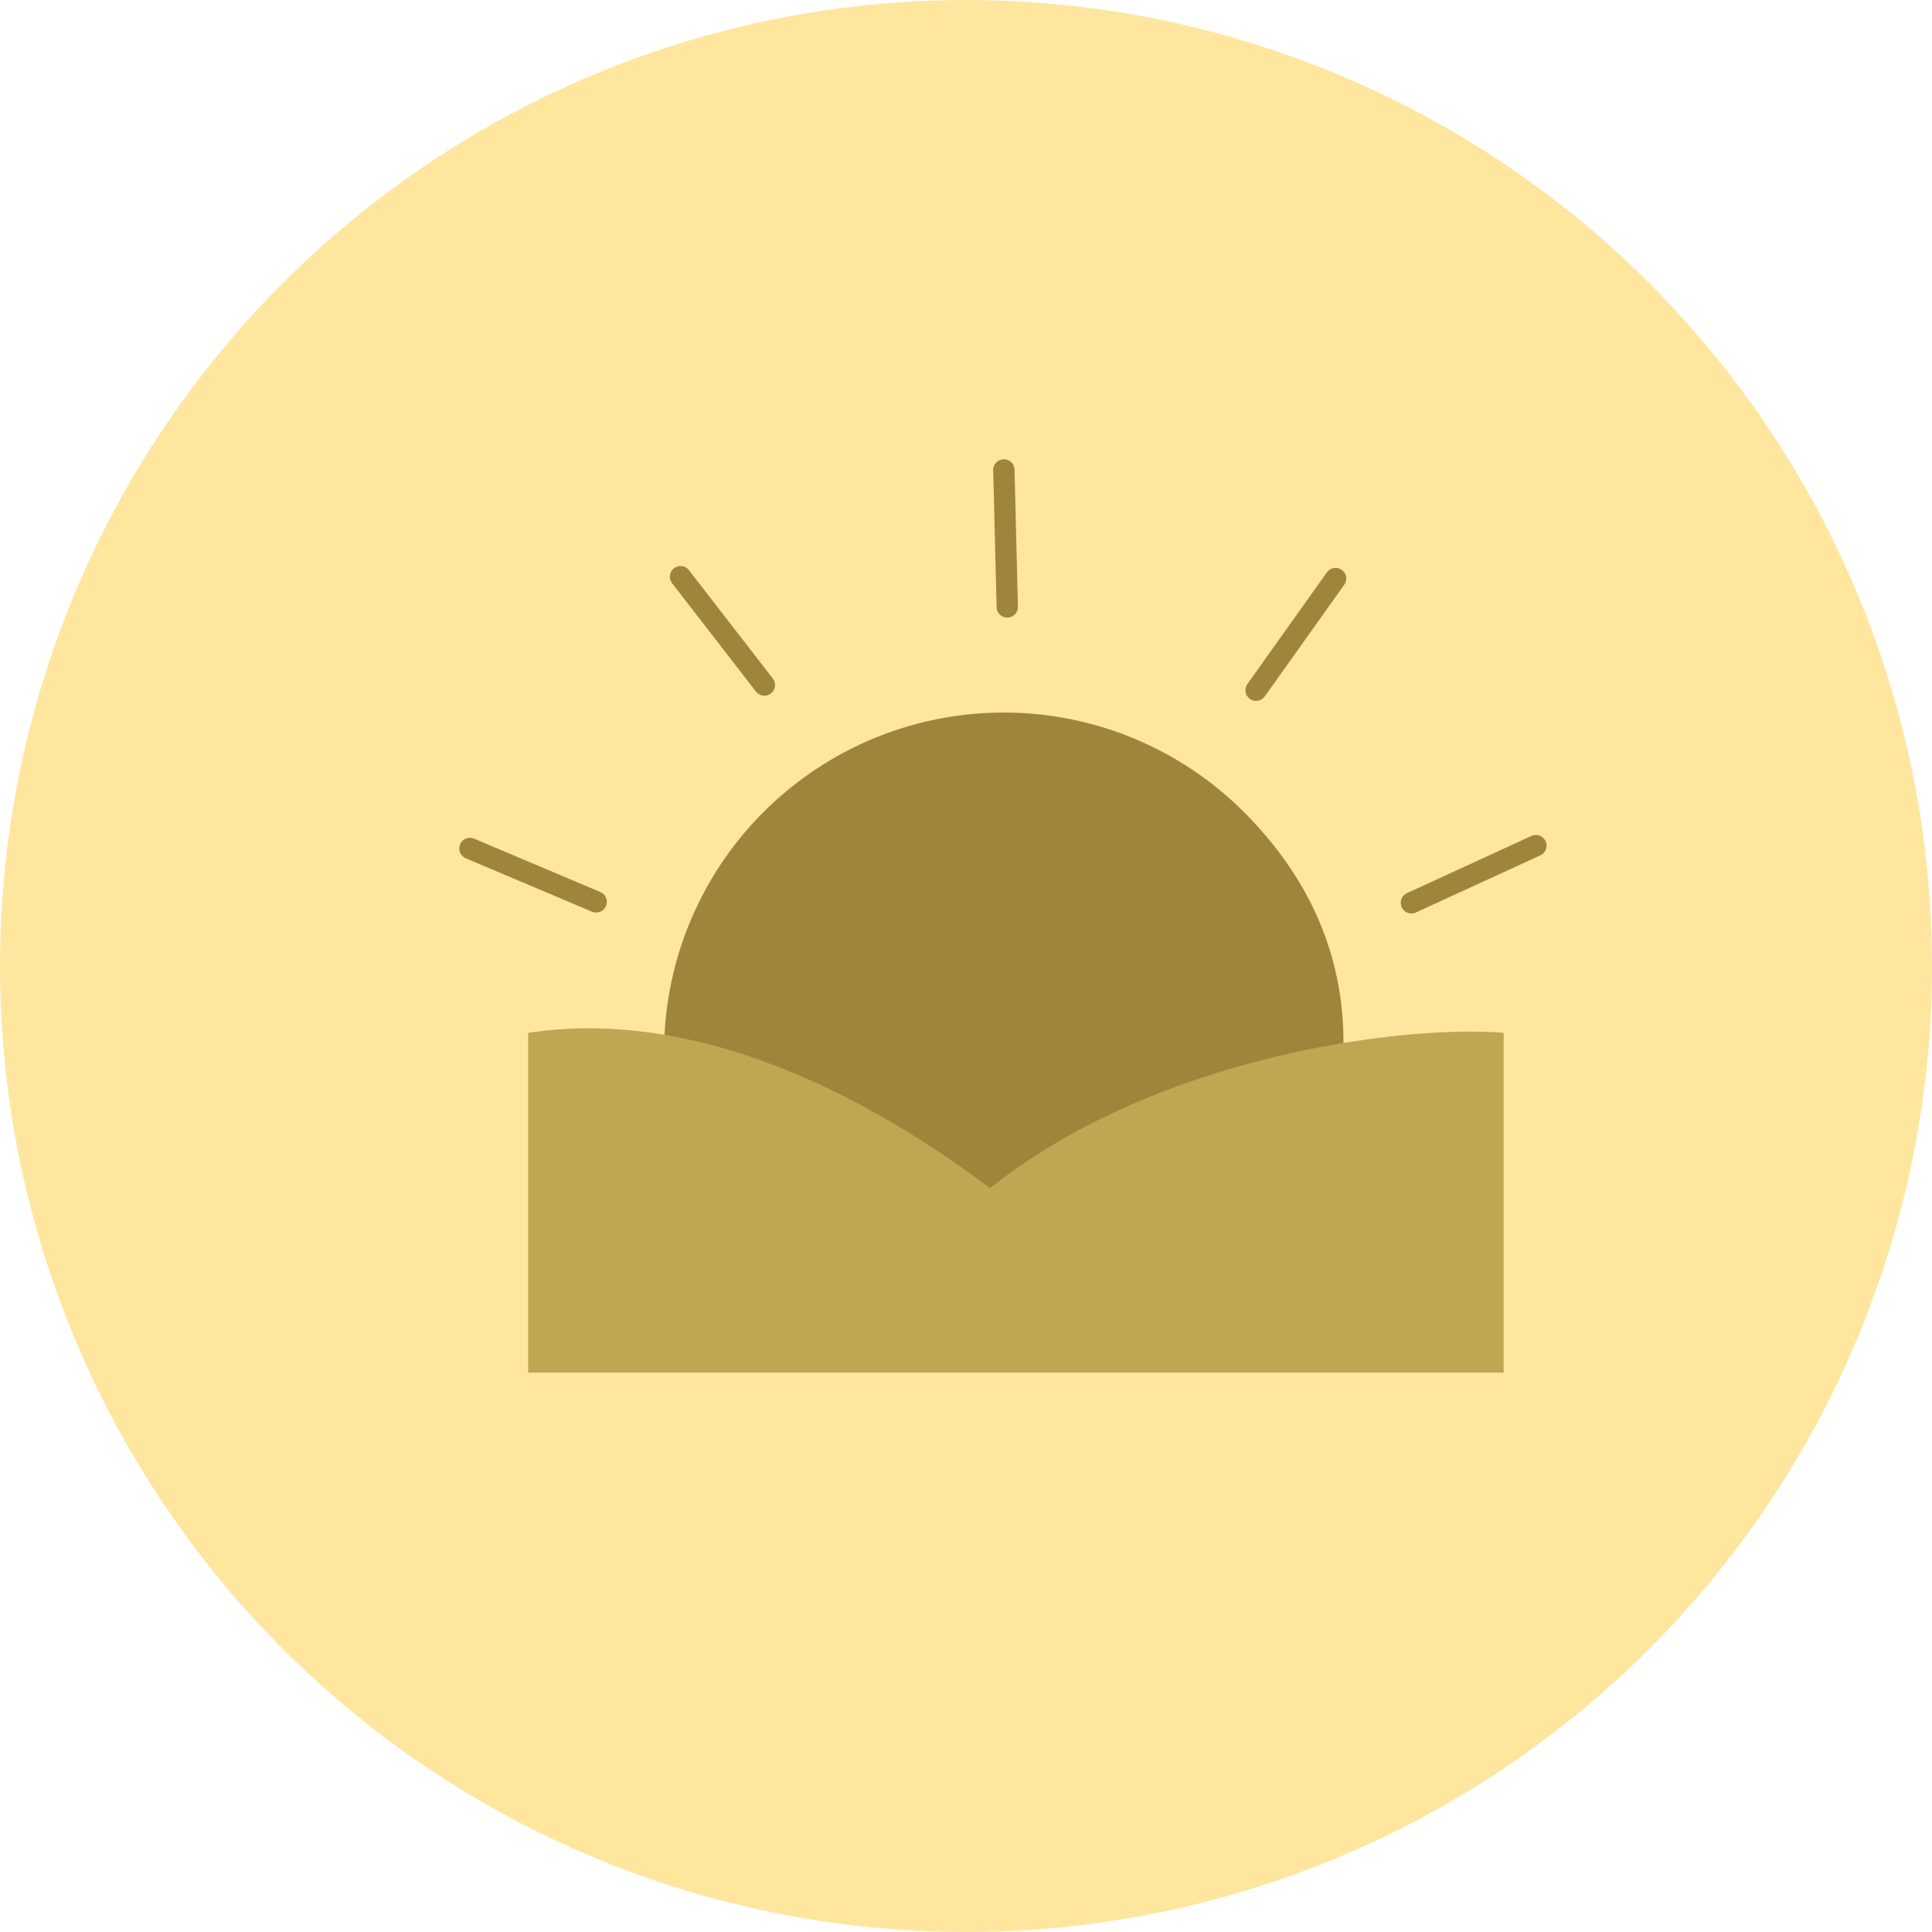 <svg xmlns="http://www.w3.org/2000/svg" width="50" height="50" fill="none"><circle cx="25" cy="25" r="25" fill="#FFE69F"/><path fill="#9E8539" d="M32.27 21.093c1.602 1.642 2.499 3.595 2.499 5.89l-.363 3.57-2.983 2.113-7.58.745-5.592-1.615-1.055-4.991a8.791 8.791 0 0 1 15.073-5.712Z"/><path fill="#C0A553" d="M13.67 26.73c4.286-.654 8.638 1.525 11.951 4.02 4.421-3.517 10.906-4.228 13.293-4.02v8.792H13.668v-8.791Z"/><path stroke="#9E8539" stroke-linecap="round" stroke-width=".552" d="m15.428 23.34-3.266-1.382M19.782 17.729l-2.17-2.804M26.068 15.707l-.088-3.545M32.508 17.862l2.056-2.889M36.527 23.365l3.222-1.48"/></svg>